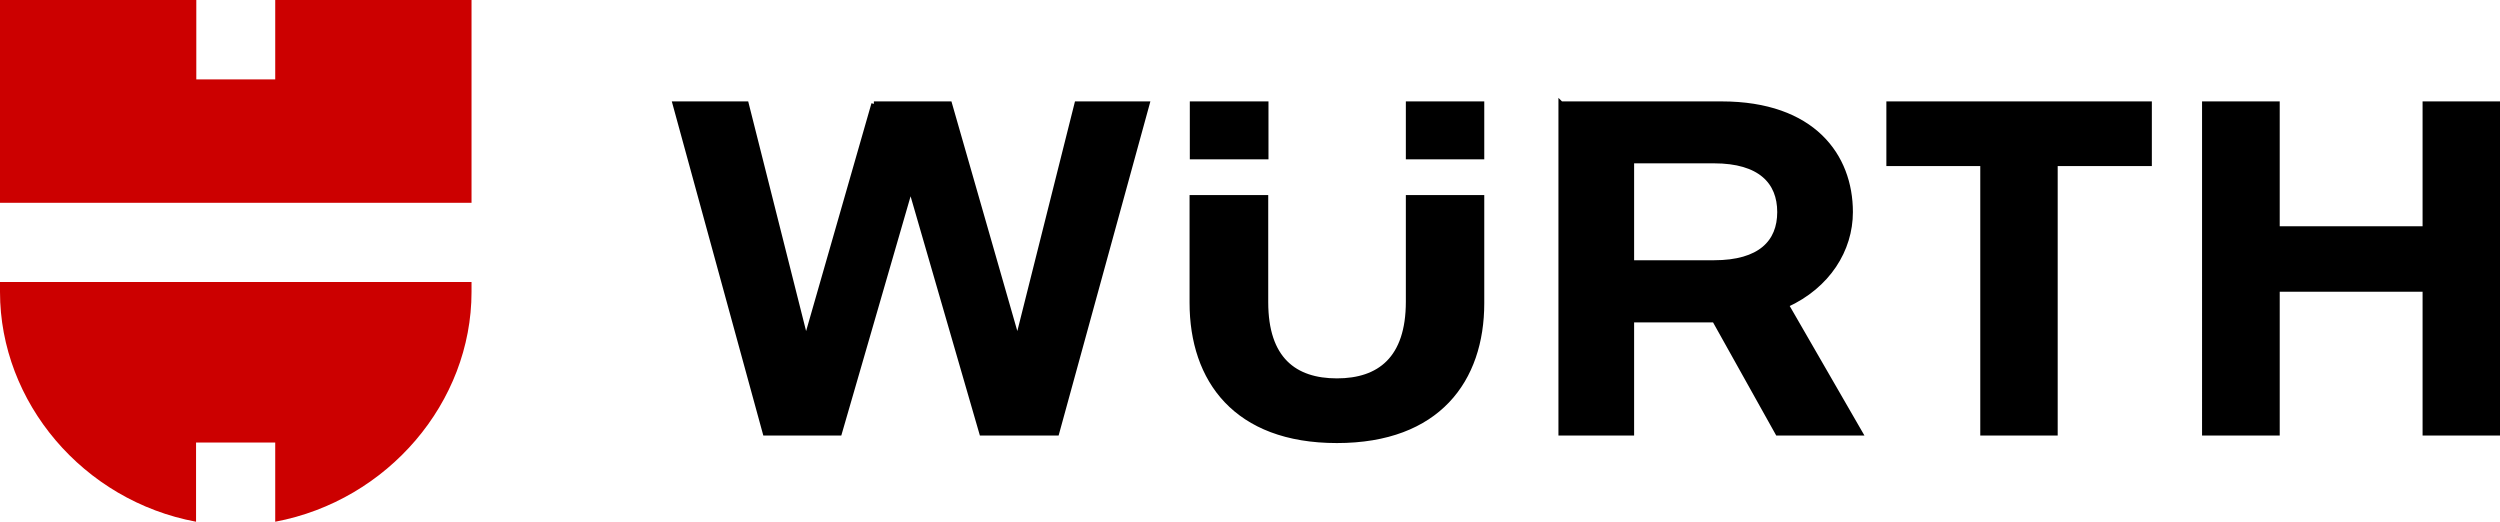 <?xml version="1.0" encoding="UTF-8"?>
<svg id="uuid-8c5b5306-d36b-45ed-8959-b4638165b686" data-name="svg9219" xmlns="http://www.w3.org/2000/svg" width="1001" height="208.9" viewBox="0 0 1001 208.9">
  <path id="uuid-e4ac13ca-ab9e-4106-b42e-e7c291dc2170" data-name="path6290" d="m1000,41.6v131.8h-29v-57.6h-59.2v57.6h-29.1V41.6h29.1v50h59.2v-50h29Zm-243.7,23.9h37.6v107.9h29v-107.9h37.7v-23.9h-104.3v23.9Zm-192.4,55.3c0,22.9-11.6,31.7-28.6,31.7s-28.5-8.7-28.5-31.5v-41.9h-29.5v42.1c0,30.9,17.5,55.2,58,55.2s58-24.3,58-55v-42.3h-29.4v41.7Zm-86.5-58h29.5v-21.2h-29.5v21.2Zm86.5,0h29.4v-21.2h-29.4v21.2Zm-214-21.2l-27.2,94.8-23.9-94.8h-28.5l36.1,131.8h29.7l28.5-98.4,28.5,98.4h30l36.2-131.8h-28.1l-23.8,94.8-27.2-94.8c-.1,0-30.3,0-30.3,0Zm275.1,0h64.3c36.7,0,51.6,20.9,51.6,43.3,0,15.1-9,29.6-25.7,37.2l29.6,51.3h-33l-25.3-45.3h-33.2v45.3h-28.3V41.6Zm28.3,22.8v40.8h33c18.5,0,26.3-8.2,26.3-20.3s-7.8-20.5-26.3-20.5c0,0-33,0-33,0Z" style="stroke: #000; stroke-width: 2px;"/>
  <path id="uuid-c5e145af-2bd6-4aeb-8c7a-f723c8af8270" data-name="path6294" d="m188.8,81.2H0V0h78.6v31.8h31.6V0h78.6v81.2h0Zm-78.6,96v31.7c45.1-8.5,78.6-47.8,78.6-92v-4H0v4c0,44.2,33.3,83.6,78.5,92v-31.7h31.7Z" style="fill: #c00;"/>
</svg>